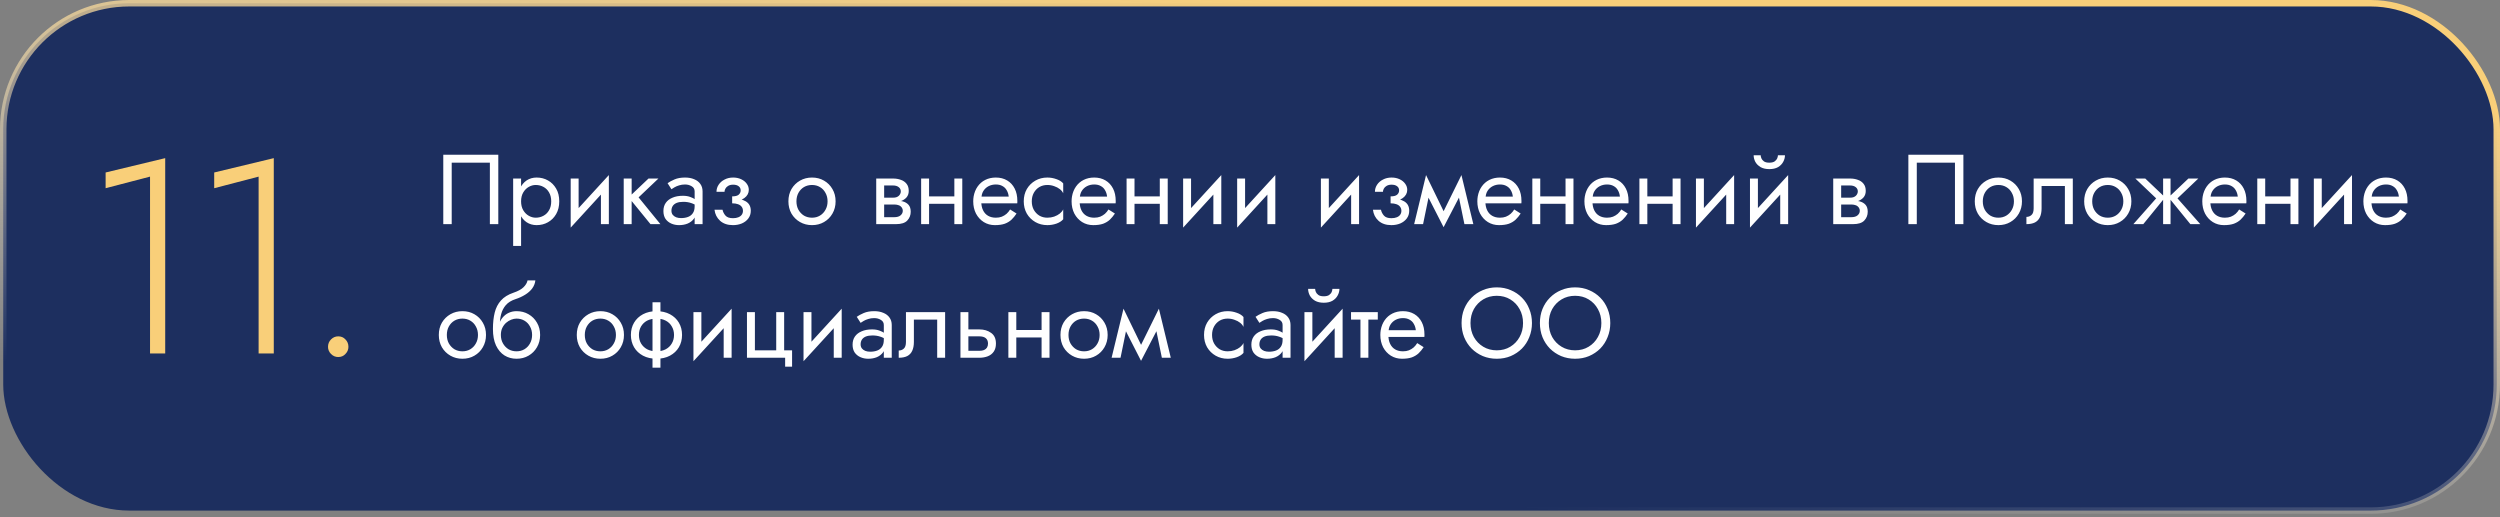 <?xml version="1.0" encoding="UTF-8"?> <svg xmlns="http://www.w3.org/2000/svg" width="580" height="120" viewBox="0 0 580 120" fill="none"><rect x="0" y="0" width="580" height="120" fill="#808080" stroke="none"/> <rect x="0.75" y="0.75" width="578.5" height="117.706" rx="29.25" fill="#1D2F5F" stroke="url(#paint0_linear_2060_95)" stroke-width="1.5"></rect> <path d="M113.65 37.74V52H115.605V35.9H102.84V52H104.795V37.74H113.65ZM120.891 57.06V41.42H119.051V57.06H120.891ZM129.746 46.71C129.746 45.56 129.509 44.579 129.033 43.766C128.558 42.938 127.922 42.302 127.124 41.857C126.342 41.412 125.468 41.19 124.502 41.19C123.628 41.19 122.854 41.412 122.179 41.857C121.52 42.302 120.999 42.938 120.615 43.766C120.247 44.579 120.063 45.56 120.063 46.71C120.063 47.845 120.247 48.826 120.615 49.654C120.999 50.482 121.52 51.118 122.179 51.563C122.854 52.008 123.628 52.23 124.502 52.23C125.468 52.23 126.342 52.008 127.124 51.563C127.922 51.118 128.558 50.482 129.033 49.654C129.509 48.826 129.746 47.845 129.746 46.71ZM127.883 46.71C127.883 47.523 127.715 48.213 127.377 48.78C127.055 49.347 126.618 49.777 126.066 50.068C125.53 50.359 124.932 50.505 124.272 50.505C123.736 50.505 123.207 50.359 122.685 50.068C122.164 49.777 121.735 49.347 121.397 48.78C121.06 48.213 120.891 47.523 120.891 46.71C120.891 45.897 121.06 45.207 121.397 44.64C121.735 44.073 122.164 43.643 122.685 43.352C123.207 43.061 123.736 42.915 124.272 42.915C124.932 42.915 125.53 43.061 126.066 43.352C126.618 43.643 127.055 44.073 127.377 44.64C127.715 45.207 127.883 45.897 127.883 46.71ZM141.139 43.26L141.254 40.615L132.514 50.16L132.399 52.805L141.139 43.26ZM134.239 41.42H132.399V52.805L134.239 50.275V41.42ZM141.254 40.615L139.414 43.145V52H141.254V40.615ZM144.702 41.42V52H146.542V41.42H144.702ZM150.452 41.42L145.852 45.79L150.912 52H153.212L148.152 45.79L152.752 41.42H150.452ZM155.775 48.895C155.775 48.466 155.874 48.098 156.074 47.791C156.273 47.484 156.572 47.247 156.971 47.078C157.385 46.909 157.898 46.825 158.512 46.825C159.186 46.825 159.792 46.917 160.329 47.101C160.865 47.27 161.394 47.538 161.916 47.906V46.825C161.808 46.687 161.609 46.511 161.318 46.296C161.026 46.066 160.635 45.867 160.145 45.698C159.669 45.514 159.094 45.422 158.42 45.422C157.5 45.422 156.702 45.568 156.028 45.859C155.353 46.135 154.832 46.534 154.464 47.055C154.096 47.576 153.912 48.213 153.912 48.964C153.912 49.685 154.073 50.29 154.395 50.781C154.732 51.256 155.177 51.617 155.729 51.862C156.281 52.107 156.886 52.23 157.546 52.23C158.282 52.23 158.949 52.107 159.547 51.862C160.145 51.601 160.62 51.233 160.973 50.758C161.341 50.267 161.525 49.685 161.525 49.01L161.157 47.86C161.157 48.519 161.019 49.048 160.743 49.447C160.482 49.846 160.114 50.137 159.639 50.321C159.163 50.505 158.619 50.597 158.006 50.597C157.592 50.597 157.216 50.536 156.879 50.413C156.541 50.275 156.273 50.083 156.074 49.838C155.874 49.577 155.775 49.263 155.775 48.895ZM155.775 43.904C155.943 43.781 156.173 43.636 156.465 43.467C156.771 43.283 157.132 43.13 157.546 43.007C157.96 42.869 158.42 42.8 158.926 42.8C159.508 42.8 160.022 42.938 160.467 43.214C160.927 43.475 161.157 43.873 161.157 44.41V52H162.997V44.41C162.997 43.72 162.82 43.137 162.468 42.662C162.13 42.187 161.655 41.826 161.042 41.581C160.444 41.32 159.738 41.19 158.926 41.19C157.975 41.19 157.162 41.336 156.488 41.627C155.813 41.918 155.276 42.21 154.878 42.501L155.775 43.904ZM169.859 46.71C171.07 46.71 172.013 46.457 172.688 45.951C173.378 45.445 173.723 44.809 173.723 44.042C173.723 43.521 173.562 43.045 173.24 42.616C172.933 42.187 172.504 41.842 171.952 41.581C171.4 41.32 170.779 41.19 170.089 41.19C169.353 41.19 168.693 41.343 168.111 41.65C167.528 41.941 167.068 42.34 166.731 42.846C166.393 43.352 166.225 43.904 166.225 44.502H168.088C168.088 44.257 168.157 44.011 168.295 43.766C168.433 43.505 168.647 43.291 168.939 43.122C169.245 42.938 169.629 42.846 170.089 42.846C170.641 42.846 171.07 42.969 171.377 43.214C171.683 43.444 171.837 43.766 171.837 44.18C171.837 44.563 171.683 44.893 171.377 45.169C171.07 45.43 170.564 45.56 169.859 45.56V46.71ZM170.043 52.23C170.794 52.23 171.484 52.1 172.113 51.839C172.741 51.563 173.24 51.18 173.608 50.689C173.991 50.183 174.183 49.585 174.183 48.895C174.183 47.898 173.792 47.17 173.01 46.71C172.228 46.25 171.177 46.02 169.859 46.02V47.17C170.395 47.17 170.848 47.239 171.216 47.377C171.599 47.515 171.883 47.714 172.067 47.975C172.266 48.236 172.366 48.55 172.366 48.918C172.366 49.255 172.274 49.554 172.09 49.815C171.906 50.076 171.637 50.275 171.285 50.413C170.947 50.551 170.533 50.62 170.043 50.62C169.245 50.62 168.67 50.421 168.318 50.022C167.965 49.623 167.735 49.171 167.628 48.665H165.765C165.887 49.692 166.317 50.543 167.053 51.218C167.804 51.893 168.801 52.23 170.043 52.23ZM182.911 46.71C182.911 47.768 183.149 48.719 183.624 49.562C184.115 50.39 184.774 51.042 185.602 51.517C186.43 51.992 187.358 52.23 188.385 52.23C189.428 52.23 190.356 51.992 191.168 51.517C191.996 51.042 192.648 50.39 193.123 49.562C193.614 48.719 193.859 47.768 193.859 46.71C193.859 45.637 193.614 44.686 193.123 43.858C192.648 43.03 191.996 42.378 191.168 41.903C190.356 41.428 189.428 41.19 188.385 41.19C187.358 41.19 186.43 41.428 185.602 41.903C184.774 42.378 184.115 43.03 183.624 43.858C183.149 44.686 182.911 45.637 182.911 46.71ZM184.774 46.71C184.774 45.974 184.928 45.322 185.234 44.755C185.556 44.172 185.986 43.72 186.522 43.398C187.074 43.076 187.695 42.915 188.385 42.915C189.075 42.915 189.689 43.076 190.225 43.398C190.777 43.72 191.207 44.172 191.513 44.755C191.835 45.322 191.996 45.974 191.996 46.71C191.996 47.446 191.835 48.098 191.513 48.665C191.207 49.232 190.777 49.685 190.225 50.022C189.689 50.344 189.075 50.505 188.385 50.505C187.695 50.505 187.074 50.344 186.522 50.022C185.986 49.685 185.556 49.232 185.234 48.665C184.928 48.098 184.774 47.446 184.774 46.71ZM204.364 46.48V47.446H207.423C207.775 47.446 208.074 47.484 208.32 47.561C208.58 47.622 208.787 47.722 208.941 47.86C209.109 47.998 209.232 48.151 209.309 48.32C209.401 48.489 209.447 48.68 209.447 48.895C209.447 49.309 209.278 49.662 208.941 49.953C208.619 50.244 208.113 50.39 207.423 50.39H204.364V52H207.883C209.094 52 209.96 51.724 210.482 51.172C211.018 50.605 211.287 49.922 211.287 49.125C211.287 48.435 211.118 47.898 210.781 47.515C210.443 47.132 209.983 46.863 209.401 46.71C208.818 46.557 208.159 46.48 207.423 46.48H204.364ZM204.364 46.94H207.193C207.852 46.94 208.45 46.848 208.987 46.664C209.539 46.465 209.983 46.173 210.321 45.79C210.658 45.391 210.827 44.893 210.827 44.295C210.827 43.605 210.658 43.053 210.321 42.639C209.983 42.21 209.539 41.903 208.987 41.719C208.45 41.52 207.852 41.42 207.193 41.42H204.364V43.03H207.193C207.745 43.03 208.182 43.16 208.504 43.421C208.826 43.666 208.987 43.996 208.987 44.41C208.987 44.609 208.941 44.801 208.849 44.985C208.772 45.154 208.657 45.307 208.504 45.445C208.35 45.583 208.159 45.69 207.929 45.767C207.714 45.828 207.469 45.859 207.193 45.859H204.364V46.94ZM203.283 41.42V52H205.123V41.42H203.283ZM214.785 47.285H222.605V45.56H214.785V47.285ZM221.409 41.42V52H223.249V41.42H221.409ZM213.704 41.42V52H215.544V41.42H213.704ZM226.962 47.17H236.001C236.017 47.078 236.024 46.986 236.024 46.894C236.024 46.802 236.024 46.71 236.024 46.618C236.024 45.499 235.817 44.54 235.403 43.743C234.989 42.93 234.407 42.302 233.655 41.857C232.904 41.412 232.03 41.19 231.033 41.19C230.129 41.19 229.308 41.374 228.572 41.742C227.852 42.11 227.261 42.624 226.801 43.283C226.341 43.942 226.035 44.709 225.881 45.583C225.851 45.767 225.828 45.951 225.812 46.135C225.797 46.319 225.789 46.511 225.789 46.71C225.789 47.768 226.004 48.719 226.433 49.562C226.878 50.39 227.476 51.042 228.227 51.517C228.994 51.992 229.853 52.23 230.803 52.23C231.723 52.23 232.49 52.123 233.103 51.908C233.717 51.678 234.238 51.364 234.667 50.965C235.097 50.551 235.488 50.076 235.84 49.539L234.345 48.596C234.115 48.979 233.839 49.317 233.517 49.608C233.195 49.884 232.827 50.106 232.413 50.275C232.015 50.428 231.555 50.505 231.033 50.505C230.343 50.505 229.745 50.359 229.239 50.068C228.733 49.777 228.342 49.347 228.066 48.78C227.79 48.213 227.652 47.523 227.652 46.71L227.698 46.02C227.698 45.361 227.844 44.793 228.135 44.318C228.442 43.827 228.848 43.452 229.354 43.191C229.86 42.93 230.42 42.8 231.033 42.8C231.647 42.8 232.16 42.923 232.574 43.168C233.004 43.398 233.333 43.728 233.563 44.157C233.809 44.571 233.962 45.054 234.023 45.606H226.962V47.17ZM239.374 46.71C239.374 45.974 239.528 45.322 239.834 44.755C240.156 44.172 240.586 43.72 241.122 43.398C241.674 43.076 242.295 42.915 242.985 42.915C243.553 42.915 244.082 43.007 244.572 43.191C245.078 43.36 245.515 43.59 245.883 43.881C246.251 44.172 246.512 44.494 246.665 44.847V42.547C246.297 42.118 245.768 41.788 245.078 41.558C244.404 41.313 243.706 41.19 242.985 41.19C241.958 41.19 241.03 41.428 240.202 41.903C239.374 42.378 238.715 43.03 238.224 43.858C237.749 44.686 237.511 45.637 237.511 46.71C237.511 47.768 237.749 48.719 238.224 49.562C238.715 50.39 239.374 51.042 240.202 51.517C241.03 51.992 241.958 52.23 242.985 52.23C243.706 52.23 244.404 52.115 245.078 51.885C245.768 51.64 246.297 51.302 246.665 50.873V48.573C246.512 48.91 246.251 49.232 245.883 49.539C245.515 49.83 245.078 50.068 244.572 50.252C244.082 50.421 243.553 50.505 242.985 50.505C242.295 50.505 241.674 50.344 241.122 50.022C240.586 49.685 240.156 49.232 239.834 48.665C239.528 48.098 239.374 47.446 239.374 46.71ZM249.783 47.17H258.822C258.837 47.078 258.845 46.986 258.845 46.894C258.845 46.802 258.845 46.71 258.845 46.618C258.845 45.499 258.638 44.54 258.224 43.743C257.81 42.93 257.227 42.302 256.476 41.857C255.724 41.412 254.85 41.19 253.854 41.19C252.949 41.19 252.129 41.374 251.393 41.742C250.672 42.11 250.082 42.624 249.622 43.283C249.162 43.942 248.855 44.709 248.702 45.583C248.671 45.767 248.648 45.951 248.633 46.135C248.617 46.319 248.61 46.511 248.61 46.71C248.61 47.768 248.824 48.719 249.254 49.562C249.698 50.39 250.296 51.042 251.048 51.517C251.814 51.992 252.673 52.23 253.624 52.23C254.544 52.23 255.31 52.123 255.924 51.908C256.537 51.678 257.058 51.364 257.488 50.965C257.917 50.551 258.308 50.076 258.661 49.539L257.166 48.596C256.936 48.979 256.66 49.317 256.338 49.608C256.016 49.884 255.648 50.106 255.234 50.275C254.835 50.428 254.375 50.505 253.854 50.505C253.164 50.505 252.566 50.359 252.06 50.068C251.554 49.777 251.163 49.347 250.887 48.78C250.611 48.213 250.473 47.523 250.473 46.71L250.519 46.02C250.519 45.361 250.664 44.793 250.956 44.318C251.262 43.827 251.669 43.452 252.175 43.191C252.681 42.93 253.24 42.8 253.854 42.8C254.467 42.8 254.981 42.923 255.395 43.168C255.824 43.398 256.154 43.728 256.384 44.157C256.629 44.571 256.782 45.054 256.844 45.606H249.783V47.17ZM262.448 47.285H270.268V45.56H262.448V47.285ZM269.072 41.42V52H270.912V41.42H269.072ZM261.367 41.42V52H263.207V41.42H261.367ZM283.226 43.26L283.341 40.615L274.601 50.16L274.486 52.805L283.226 43.26ZM276.326 41.42H274.486V52.805L276.326 50.275V41.42ZM283.341 40.615L281.501 43.145V52H283.341V40.615ZM295.76 43.26L295.875 40.615L287.135 50.16L287.02 52.805L295.76 43.26ZM288.86 41.42H287.02V52.805L288.86 50.275V41.42ZM295.875 40.615L294.035 43.145V52H295.875V40.615ZM315.188 43.26L315.303 40.615L306.563 50.16L306.448 52.805L315.188 43.26ZM308.288 41.42H306.448V52.805L308.288 50.275V41.42ZM315.303 40.615L313.463 43.145V52H315.303V40.615ZM322.616 46.71C323.827 46.71 324.77 46.457 325.445 45.951C326.135 45.445 326.48 44.809 326.48 44.042C326.48 43.521 326.319 43.045 325.997 42.616C325.69 42.187 325.261 41.842 324.709 41.581C324.157 41.32 323.536 41.19 322.846 41.19C322.11 41.19 321.45 41.343 320.868 41.65C320.285 41.941 319.825 42.34 319.488 42.846C319.15 43.352 318.982 43.904 318.982 44.502H320.845C320.845 44.257 320.914 44.011 321.052 43.766C321.19 43.505 321.404 43.291 321.696 43.122C322.002 42.938 322.386 42.846 322.846 42.846C323.398 42.846 323.827 42.969 324.134 43.214C324.44 43.444 324.594 43.766 324.594 44.18C324.594 44.563 324.44 44.893 324.134 45.169C323.827 45.43 323.321 45.56 322.616 45.56V46.71ZM322.8 52.23C323.551 52.23 324.241 52.1 324.87 51.839C325.498 51.563 325.997 51.18 326.365 50.689C326.748 50.183 326.94 49.585 326.94 48.895C326.94 47.898 326.549 47.17 325.767 46.71C324.985 46.25 323.934 46.02 322.616 46.02V47.17C323.152 47.17 323.605 47.239 323.973 47.377C324.356 47.515 324.64 47.714 324.824 47.975C325.023 48.236 325.123 48.55 325.123 48.918C325.123 49.255 325.031 49.554 324.847 49.815C324.663 50.076 324.394 50.275 324.042 50.413C323.704 50.551 323.29 50.62 322.8 50.62C322.002 50.62 321.427 50.421 321.075 50.022C320.722 49.623 320.492 49.171 320.385 48.665H318.522C318.644 49.692 319.074 50.543 319.81 51.218C320.561 51.893 321.558 52.23 322.8 52.23ZM339.744 52H341.814L339.054 40.615L338.019 43.605L339.744 52ZM334.224 50.413L334.914 52.713L339.284 44.295L339.054 40.615L334.224 50.413ZM334.914 52.713L335.604 50.413L330.843 40.615L330.613 44.295L334.914 52.713ZM328.083 52H330.153L331.878 43.605L330.843 40.615L328.083 52ZM343.916 47.17H352.955C352.971 47.078 352.978 46.986 352.978 46.894C352.978 46.802 352.978 46.71 352.978 46.618C352.978 45.499 352.771 44.54 352.357 43.743C351.943 42.93 351.361 42.302 350.609 41.857C349.858 41.412 348.984 41.19 347.987 41.19C347.083 41.19 346.262 41.374 345.526 41.742C344.806 42.11 344.215 42.624 343.755 43.283C343.295 43.942 342.989 44.709 342.835 45.583C342.805 45.767 342.782 45.951 342.766 46.135C342.751 46.319 342.743 46.511 342.743 46.71C342.743 47.768 342.958 48.719 343.387 49.562C343.832 50.39 344.43 51.042 345.181 51.517C345.948 51.992 346.807 52.23 347.757 52.23C348.677 52.23 349.444 52.123 350.057 51.908C350.671 51.678 351.192 51.364 351.621 50.965C352.051 50.551 352.442 50.076 352.794 49.539L351.299 48.596C351.069 48.979 350.793 49.317 350.471 49.608C350.149 49.884 349.781 50.106 349.367 50.275C348.969 50.428 348.509 50.505 347.987 50.505C347.297 50.505 346.699 50.359 346.193 50.068C345.687 49.777 345.296 49.347 345.02 48.78C344.744 48.213 344.606 47.523 344.606 46.71L344.652 46.02C344.652 45.361 344.798 44.793 345.089 44.318C345.396 43.827 345.802 43.452 346.308 43.191C346.814 42.93 347.374 42.8 347.987 42.8C348.601 42.8 349.114 42.923 349.528 43.168C349.958 43.398 350.287 43.728 350.517 44.157C350.763 44.571 350.916 45.054 350.977 45.606H343.916V47.17ZM356.581 47.285H364.401V45.56H356.581V47.285ZM363.205 41.42V52H365.045V41.42H363.205ZM355.5 41.42V52H357.34V41.42H355.5ZM368.758 47.17H377.797C377.813 47.078 377.82 46.986 377.82 46.894C377.82 46.802 377.82 46.71 377.82 46.618C377.82 45.499 377.613 44.54 377.199 43.743C376.785 42.93 376.203 42.302 375.451 41.857C374.7 41.412 373.826 41.19 372.829 41.19C371.925 41.19 371.104 41.374 370.368 41.742C369.648 42.11 369.057 42.624 368.597 43.283C368.137 43.942 367.831 44.709 367.677 45.583C367.647 45.767 367.624 45.951 367.608 46.135C367.593 46.319 367.585 46.511 367.585 46.71C367.585 47.768 367.8 48.719 368.229 49.562C368.674 50.39 369.272 51.042 370.023 51.517C370.79 51.992 371.649 52.23 372.599 52.23C373.519 52.23 374.286 52.123 374.899 51.908C375.513 51.678 376.034 51.364 376.463 50.965C376.893 50.551 377.284 50.076 377.636 49.539L376.141 48.596C375.911 48.979 375.635 49.317 375.313 49.608C374.991 49.884 374.623 50.106 374.209 50.275C373.811 50.428 373.351 50.505 372.829 50.505C372.139 50.505 371.541 50.359 371.035 50.068C370.529 49.777 370.138 49.347 369.862 48.78C369.586 48.213 369.448 47.523 369.448 46.71L369.494 46.02C369.494 45.361 369.64 44.793 369.931 44.318C370.238 43.827 370.644 43.452 371.15 43.191C371.656 42.93 372.216 42.8 372.829 42.8C373.443 42.8 373.956 42.923 374.37 43.168C374.8 43.398 375.129 43.728 375.359 44.157C375.605 44.571 375.758 45.054 375.819 45.606H368.758V47.17ZM381.423 47.285H389.243V45.56H381.423V47.285ZM388.047 41.42V52H389.887V41.42H388.047ZM380.342 41.42V52H382.182V41.42H380.342ZM402.202 43.26L402.317 40.615L393.577 50.16L393.462 52.805L402.202 43.26ZM395.302 41.42H393.462V52.805L395.302 50.275V41.42ZM402.317 40.615L400.477 43.145V52H402.317V40.615ZM414.735 43.26L414.85 40.615L406.11 50.16L405.995 52.805L414.735 43.26ZM407.835 41.42H405.995V52.805L407.835 50.275V41.42ZM414.85 40.615L413.01 43.145V52H414.85V40.615ZM406.846 36.015C406.846 36.536 406.977 37.05 407.237 37.556C407.513 38.047 407.92 38.453 408.456 38.775C409.008 39.082 409.683 39.235 410.48 39.235C411.293 39.235 411.968 39.082 412.504 38.775C413.041 38.453 413.44 38.047 413.7 37.556C413.976 37.05 414.114 36.536 414.114 36.015H412.481C412.481 36.214 412.428 36.452 412.32 36.728C412.213 36.989 412.014 37.226 411.722 37.441C411.431 37.64 411.017 37.74 410.48 37.74C409.944 37.74 409.53 37.64 409.238 37.441C408.947 37.226 408.748 36.989 408.64 36.728C408.533 36.452 408.479 36.214 408.479 36.015H406.846ZM426.39 46.48V47.446H429.449C429.802 47.446 430.101 47.484 430.346 47.561C430.607 47.622 430.814 47.722 430.967 47.86C431.136 47.998 431.258 48.151 431.335 48.32C431.427 48.489 431.473 48.68 431.473 48.895C431.473 49.309 431.304 49.662 430.967 49.953C430.645 50.244 430.139 50.39 429.449 50.39H426.39V52H429.909C431.12 52 431.987 51.724 432.508 51.172C433.045 50.605 433.313 49.922 433.313 49.125C433.313 48.435 433.144 47.898 432.807 47.515C432.47 47.132 432.01 46.863 431.427 46.71C430.844 46.557 430.185 46.48 429.449 46.48H426.39ZM426.39 46.94H429.219C429.878 46.94 430.476 46.848 431.013 46.664C431.565 46.465 432.01 46.173 432.347 45.79C432.684 45.391 432.853 44.893 432.853 44.295C432.853 43.605 432.684 43.053 432.347 42.639C432.01 42.21 431.565 41.903 431.013 41.719C430.476 41.52 429.878 41.42 429.219 41.42H426.39V43.03H429.219C429.771 43.03 430.208 43.16 430.53 43.421C430.852 43.666 431.013 43.996 431.013 44.41C431.013 44.609 430.967 44.801 430.875 44.985C430.798 45.154 430.683 45.307 430.53 45.445C430.377 45.583 430.185 45.69 429.955 45.767C429.74 45.828 429.495 45.859 429.219 45.859H426.39V46.94ZM425.309 41.42V52H427.149V41.42H425.309ZM453.551 37.74V52H455.506V35.9H442.741V52H444.696V37.74H453.551ZM458.148 46.71C458.148 47.768 458.385 48.719 458.861 49.562C459.351 50.39 460.011 51.042 460.839 51.517C461.667 51.992 462.594 52.23 463.622 52.23C464.664 52.23 465.592 51.992 466.405 51.517C467.233 51.042 467.884 50.39 468.36 49.562C468.85 48.719 469.096 47.768 469.096 46.71C469.096 45.637 468.85 44.686 468.36 43.858C467.884 43.03 467.233 42.378 466.405 41.903C465.592 41.428 464.664 41.19 463.622 41.19C462.594 41.19 461.667 41.428 460.839 41.903C460.011 42.378 459.351 43.03 458.861 43.858C458.385 44.686 458.148 45.637 458.148 46.71ZM460.011 46.71C460.011 45.974 460.164 45.322 460.471 44.755C460.793 44.172 461.222 43.72 461.759 43.398C462.311 43.076 462.932 42.915 463.622 42.915C464.312 42.915 464.925 43.076 465.462 43.398C466.014 43.72 466.443 44.172 466.75 44.755C467.072 45.322 467.233 45.974 467.233 46.71C467.233 47.446 467.072 48.098 466.75 48.665C466.443 49.232 466.014 49.685 465.462 50.022C464.925 50.344 464.312 50.505 463.622 50.505C462.932 50.505 462.311 50.344 461.759 50.022C461.222 49.685 460.793 49.232 460.471 48.665C460.164 48.098 460.011 47.446 460.011 46.71ZM480.892 41.42H471.807V48.32C471.807 49.071 471.639 49.593 471.301 49.884C470.979 50.175 470.588 50.321 470.128 50.321V52C470.926 52 471.585 51.87 472.106 51.609C472.628 51.333 473.011 50.927 473.256 50.39C473.517 49.838 473.647 49.148 473.647 48.32V43.145H479.052V52H480.892V41.42ZM483.529 46.71C483.529 47.768 483.766 48.719 484.242 49.562C484.732 50.39 485.392 51.042 486.22 51.517C487.048 51.992 487.975 52.23 489.003 52.23C490.045 52.23 490.973 51.992 491.786 51.517C492.614 51.042 493.265 50.39 493.741 49.562C494.231 48.719 494.477 47.768 494.477 46.71C494.477 45.637 494.231 44.686 493.741 43.858C493.265 43.03 492.614 42.378 491.786 41.903C490.973 41.428 490.045 41.19 489.003 41.19C487.975 41.19 487.048 41.428 486.22 41.903C485.392 42.378 484.732 43.03 484.242 43.858C483.766 44.686 483.529 45.637 483.529 46.71ZM485.392 46.71C485.392 45.974 485.545 45.322 485.852 44.755C486.174 44.172 486.603 43.72 487.14 43.398C487.692 43.076 488.313 42.915 489.003 42.915C489.693 42.915 490.306 43.076 490.843 43.398C491.395 43.72 491.824 44.172 492.131 44.755C492.453 45.322 492.614 45.974 492.614 46.71C492.614 47.446 492.453 48.098 492.131 48.665C491.824 49.232 491.395 49.685 490.843 50.022C490.306 50.344 489.693 50.505 489.003 50.505C488.313 50.505 487.692 50.344 487.14 50.022C486.603 49.685 486.174 49.232 485.852 48.665C485.545 48.098 485.392 47.446 485.392 46.71ZM507.707 41.42L503.107 45.79L508.167 52H510.467L505.177 46.02L510.007 41.42H507.707ZM503.567 41.42H501.842V52H503.567V41.42ZM497.702 41.42H495.402L500.232 46.02L494.942 52H497.242L502.302 45.79L497.702 41.42ZM512.104 47.17H521.143C521.158 47.078 521.166 46.986 521.166 46.894C521.166 46.802 521.166 46.71 521.166 46.618C521.166 45.499 520.959 44.54 520.545 43.743C520.131 42.93 519.548 42.302 518.797 41.857C518.046 41.412 517.172 41.19 516.175 41.19C515.27 41.19 514.45 41.374 513.714 41.742C512.993 42.11 512.403 42.624 511.943 43.283C511.483 43.942 511.176 44.709 511.023 45.583C510.992 45.767 510.969 45.951 510.954 46.135C510.939 46.319 510.931 46.511 510.931 46.71C510.931 47.768 511.146 48.719 511.575 49.562C512.02 50.39 512.618 51.042 513.369 51.517C514.136 51.992 514.994 52.23 515.945 52.23C516.865 52.23 517.632 52.123 518.245 51.908C518.858 51.678 519.38 51.364 519.809 50.965C520.238 50.551 520.629 50.076 520.982 49.539L519.487 48.596C519.257 48.979 518.981 49.317 518.659 49.608C518.337 49.884 517.969 50.106 517.555 50.275C517.156 50.428 516.696 50.505 516.175 50.505C515.485 50.505 514.887 50.359 514.381 50.068C513.875 49.777 513.484 49.347 513.208 48.78C512.932 48.213 512.794 47.523 512.794 46.71L512.84 46.02C512.84 45.361 512.986 44.793 513.277 44.318C513.584 43.827 513.99 43.452 514.496 43.191C515.002 42.93 515.562 42.8 516.175 42.8C516.788 42.8 517.302 42.923 517.716 43.168C518.145 43.398 518.475 43.728 518.705 44.157C518.95 44.571 519.104 45.054 519.165 45.606H512.104V47.17ZM524.769 47.285H532.589V45.56H524.769V47.285ZM531.393 41.42V52H533.233V41.42H531.393ZM523.688 41.42V52H525.528V41.42H523.688ZM545.548 43.26L545.663 40.615L536.923 50.16L536.808 52.805L545.548 43.26ZM538.648 41.42H536.808V52.805L538.648 50.275V41.42ZM545.663 40.615L543.823 43.145V52H545.663V40.615ZM549.479 47.17H558.518C558.533 47.078 558.541 46.986 558.541 46.894C558.541 46.802 558.541 46.71 558.541 46.618C558.541 45.499 558.334 44.54 557.92 43.743C557.506 42.93 556.923 42.302 556.172 41.857C555.421 41.412 554.547 41.19 553.55 41.19C552.645 41.19 551.825 41.374 551.089 41.742C550.368 42.11 549.778 42.624 549.318 43.283C548.858 43.942 548.551 44.709 548.398 45.583C548.367 45.767 548.344 45.951 548.329 46.135C548.314 46.319 548.306 46.511 548.306 46.71C548.306 47.768 548.521 48.719 548.95 49.562C549.395 50.39 549.993 51.042 550.744 51.517C551.511 51.992 552.369 52.23 553.32 52.23C554.24 52.23 555.007 52.123 555.62 51.908C556.233 51.678 556.755 51.364 557.184 50.965C557.613 50.551 558.004 50.076 558.357 49.539L556.862 48.596C556.632 48.979 556.356 49.317 556.034 49.608C555.712 49.884 555.344 50.106 554.93 50.275C554.531 50.428 554.071 50.505 553.55 50.505C552.86 50.505 552.262 50.359 551.756 50.068C551.25 49.777 550.859 49.347 550.583 48.78C550.307 48.213 550.169 47.523 550.169 46.71L550.215 46.02C550.215 45.361 550.361 44.793 550.652 44.318C550.959 43.827 551.365 43.452 551.871 43.191C552.377 42.93 552.937 42.8 553.55 42.8C554.163 42.8 554.677 42.923 555.091 43.168C555.52 43.398 555.85 43.728 556.08 44.157C556.325 44.571 556.479 45.054 556.54 45.606H549.479V47.17ZM101.805 77.71C101.805 78.768 102.043 79.719 102.518 80.562C103.009 81.39 103.668 82.042 104.496 82.517C105.324 82.992 106.252 83.23 107.279 83.23C108.322 83.23 109.249 82.992 110.062 82.517C110.89 82.042 111.542 81.39 112.017 80.562C112.508 79.719 112.753 78.768 112.753 77.71C112.753 76.637 112.508 75.686 112.017 74.858C111.542 74.03 110.89 73.378 110.062 72.903C109.249 72.428 108.322 72.19 107.279 72.19C106.252 72.19 105.324 72.428 104.496 72.903C103.668 73.378 103.009 74.03 102.518 74.858C102.043 75.686 101.805 76.637 101.805 77.71ZM103.668 77.71C103.668 76.974 103.821 76.322 104.128 75.755C104.45 75.172 104.879 74.72 105.416 74.398C105.968 74.076 106.589 73.915 107.279 73.915C107.969 73.915 108.582 74.076 109.119 74.398C109.671 74.72 110.1 75.172 110.407 75.755C110.729 76.322 110.89 76.974 110.89 77.71C110.89 78.446 110.729 79.098 110.407 79.665C110.1 80.232 109.671 80.685 109.119 81.022C108.582 81.344 107.969 81.505 107.279 81.505C106.589 81.505 105.968 81.344 105.416 81.022C104.879 80.685 104.45 80.232 104.128 79.665C103.821 79.098 103.668 78.446 103.668 77.71ZM119.835 73.915C120.525 73.915 121.138 74.076 121.675 74.398C122.227 74.72 122.656 75.172 122.963 75.755C123.285 76.322 123.446 76.974 123.446 77.71C123.446 78.446 123.285 79.098 122.963 79.665C122.656 80.232 122.227 80.685 121.675 81.022C121.138 81.344 120.525 81.505 119.835 81.505C119.145 81.505 118.524 81.344 117.972 81.022C117.435 80.685 117.006 80.232 116.684 79.665C116.362 79.098 116.201 78.446 116.201 77.71L114.361 76.33C114.361 77.848 114.598 79.121 115.074 80.148C115.564 81.175 116.224 81.95 117.052 82.471C117.88 82.977 118.807 83.23 119.835 83.23C120.877 83.23 121.805 82.992 122.618 82.517C123.446 82.042 124.097 81.39 124.573 80.562C125.063 79.719 125.309 78.768 125.309 77.71C125.309 76.637 125.063 75.686 124.573 74.858C124.097 74.03 123.446 73.378 122.618 72.903C121.805 72.428 120.877 72.19 119.835 72.19V73.915ZM115.373 77.71H116.201C116.201 77.097 116.308 76.56 116.523 76.1C116.753 75.625 117.044 75.226 117.397 74.904C117.765 74.582 118.163 74.337 118.593 74.168C119.022 73.999 119.436 73.915 119.835 73.915V72.19C119.175 72.19 118.57 72.32 118.018 72.581C117.481 72.826 117.013 73.187 116.615 73.662C116.216 74.137 115.909 74.72 115.695 75.41C115.48 76.085 115.373 76.851 115.373 77.71ZM114.361 76.33L115.971 77.549V75.18C115.971 74.413 116.07 73.647 116.27 72.88C116.469 72.098 116.829 71.4 117.351 70.787C117.887 70.174 118.631 69.714 119.582 69.407C120.425 69.131 121.176 68.786 121.836 68.372C122.51 67.958 123.055 67.475 123.469 66.923C123.883 66.356 124.128 65.735 124.205 65.06H122.388C122.28 65.612 121.966 66.141 121.445 66.647C120.939 67.138 120.164 67.559 119.122 67.912C117.895 68.326 116.929 68.924 116.224 69.706C115.534 70.473 115.051 71.408 114.775 72.512C114.499 73.616 114.361 74.889 114.361 76.33ZM133.812 77.71C133.812 78.768 134.05 79.719 134.525 80.562C135.016 81.39 135.675 82.042 136.503 82.517C137.331 82.992 138.259 83.23 139.286 83.23C140.329 83.23 141.256 82.992 142.069 82.517C142.897 82.042 143.549 81.39 144.024 80.562C144.515 79.719 144.76 78.768 144.76 77.71C144.76 76.637 144.515 75.686 144.024 74.858C143.549 74.03 142.897 73.378 142.069 72.903C141.256 72.428 140.329 72.19 139.286 72.19C138.259 72.19 137.331 72.428 136.503 72.903C135.675 73.378 135.016 74.03 134.525 74.858C134.05 75.686 133.812 76.637 133.812 77.71ZM135.675 77.71C135.675 76.974 135.828 76.322 136.135 75.755C136.457 75.172 136.886 74.72 137.423 74.398C137.975 74.076 138.596 73.915 139.286 73.915C139.976 73.915 140.589 74.076 141.126 74.398C141.678 74.72 142.107 75.172 142.414 75.755C142.736 76.322 142.897 76.974 142.897 77.71C142.897 78.446 142.736 79.098 142.414 79.665C142.107 80.232 141.678 80.685 141.126 81.022C140.589 81.344 139.976 81.505 139.286 81.505C138.596 81.505 137.975 81.344 137.423 81.022C136.886 80.685 136.457 80.232 136.135 79.665C135.828 79.098 135.675 78.446 135.675 77.71ZM151.382 70.12V85.3H153.222V70.12H151.382ZM146.368 77.71C146.368 78.768 146.613 79.719 147.104 80.562C147.594 81.39 148.284 82.042 149.174 82.517C150.078 82.992 151.121 83.23 152.302 83.23C153.498 83.23 154.54 82.992 155.43 82.517C156.319 82.042 157.009 81.39 157.5 80.562C157.99 79.719 158.235 78.768 158.235 77.71C158.235 76.637 157.99 75.686 157.5 74.858C157.009 74.03 156.319 73.378 155.43 72.903C154.54 72.428 153.498 72.19 152.302 72.19C151.121 72.19 150.078 72.428 149.174 72.903C148.284 73.378 147.594 74.03 147.104 74.858C146.613 75.686 146.368 76.637 146.368 77.71ZM148.231 77.71C148.231 76.974 148.392 76.322 148.714 75.755C149.051 75.172 149.519 74.72 150.117 74.398C150.73 74.076 151.458 73.915 152.302 73.915C153.145 73.915 153.866 74.076 154.464 74.398C155.077 74.72 155.545 75.172 155.867 75.755C156.204 76.322 156.373 76.974 156.373 77.71C156.373 78.446 156.204 79.098 155.867 79.665C155.545 80.232 155.077 80.685 154.464 81.022C153.866 81.344 153.145 81.505 152.302 81.505C151.458 81.505 150.73 81.344 150.117 81.022C149.519 80.685 149.051 80.232 148.714 79.665C148.392 79.098 148.231 78.446 148.231 77.71ZM169.619 74.26L169.734 71.615L160.994 81.16L160.879 83.805L169.619 74.26ZM162.719 72.42H160.879V83.805L162.719 81.275V72.42ZM169.734 71.615L167.894 74.145V83H169.734V71.615ZM181.922 81.275V72.42H180.082V81.275H175.137V72.42H173.297V83H182.152V85.07H183.762V81.275H181.922ZM195.157 74.26L195.272 71.615L186.532 81.16L186.417 83.805L195.157 74.26ZM188.257 72.42H186.417V83.805L188.257 81.275V72.42ZM195.272 71.615L193.432 74.145V83H195.272V71.615ZM199.663 79.895C199.663 79.466 199.763 79.098 199.962 78.791C200.162 78.484 200.461 78.247 200.859 78.078C201.273 77.909 201.787 77.825 202.4 77.825C203.075 77.825 203.681 77.917 204.217 78.101C204.754 78.27 205.283 78.538 205.804 78.906V77.825C205.697 77.687 205.498 77.511 205.206 77.296C204.915 77.066 204.524 76.867 204.033 76.698C203.558 76.514 202.983 76.422 202.308 76.422C201.388 76.422 200.591 76.568 199.916 76.859C199.242 77.135 198.72 77.534 198.352 78.055C197.984 78.576 197.8 79.213 197.8 79.964C197.8 80.685 197.961 81.29 198.283 81.781C198.621 82.256 199.065 82.617 199.617 82.862C200.169 83.107 200.775 83.23 201.434 83.23C202.17 83.23 202.837 83.107 203.435 82.862C204.033 82.601 204.509 82.233 204.861 81.758C205.229 81.267 205.413 80.685 205.413 80.01L205.045 78.86C205.045 79.519 204.907 80.048 204.631 80.447C204.371 80.846 204.003 81.137 203.527 81.321C203.052 81.505 202.508 81.597 201.894 81.597C201.48 81.597 201.105 81.536 200.767 81.413C200.43 81.275 200.162 81.083 199.962 80.838C199.763 80.577 199.663 80.263 199.663 79.895ZM199.663 74.904C199.832 74.781 200.062 74.636 200.353 74.467C200.66 74.283 201.02 74.13 201.434 74.007C201.848 73.869 202.308 73.8 202.814 73.8C203.397 73.8 203.911 73.938 204.355 74.214C204.815 74.475 205.045 74.873 205.045 75.41V83H206.885V75.41C206.885 74.72 206.709 74.137 206.356 73.662C206.019 73.187 205.544 72.826 204.93 72.581C204.332 72.32 203.627 72.19 202.814 72.19C201.864 72.19 201.051 72.336 200.376 72.627C199.702 72.918 199.165 73.21 198.766 73.501L199.663 74.904ZM219.267 72.42H210.182V79.32C210.182 80.071 210.014 80.593 209.676 80.884C209.354 81.175 208.963 81.321 208.503 81.321V83C209.301 83 209.96 82.87 210.481 82.609C211.003 82.333 211.386 81.927 211.631 81.39C211.892 80.838 212.022 80.148 212.022 79.32V74.145H217.427V83H219.267V72.42ZM222.824 72.42V83H224.664V72.42H222.824ZM223.905 78.032H227.194C227.868 78.032 228.374 78.178 228.712 78.469C229.049 78.76 229.218 79.174 229.218 79.711C229.218 80.064 229.141 80.37 228.988 80.631C228.834 80.876 228.604 81.068 228.298 81.206C228.006 81.329 227.638 81.39 227.194 81.39H223.905V83H227.194C227.93 83 228.589 82.885 229.172 82.655C229.754 82.425 230.214 82.065 230.552 81.574C230.889 81.083 231.058 80.462 231.058 79.711C231.058 78.576 230.682 77.748 229.931 77.227C229.195 76.69 228.282 76.422 227.194 76.422H223.905V78.032ZM235.023 78.285H242.843V76.56H235.023V78.285ZM241.647 72.42V83H243.487V72.42H241.647ZM233.942 72.42V83H235.782V72.42H233.942ZM246.027 77.71C246.027 78.768 246.264 79.719 246.74 80.562C247.23 81.39 247.89 82.042 248.718 82.517C249.546 82.992 250.473 83.23 251.501 83.23C252.543 83.23 253.471 82.992 254.284 82.517C255.112 82.042 255.763 81.39 256.239 80.562C256.729 79.719 256.975 78.768 256.975 77.71C256.975 76.637 256.729 75.686 256.239 74.858C255.763 74.03 255.112 73.378 254.284 72.903C253.471 72.428 252.543 72.19 251.501 72.19C250.473 72.19 249.546 72.428 248.718 72.903C247.89 73.378 247.23 74.03 246.74 74.858C246.264 75.686 246.027 76.637 246.027 77.71ZM247.89 77.71C247.89 76.974 248.043 76.322 248.35 75.755C248.672 75.172 249.101 74.72 249.638 74.398C250.19 74.076 250.811 73.915 251.501 73.915C252.191 73.915 252.804 74.076 253.341 74.398C253.893 74.72 254.322 75.172 254.629 75.755C254.951 76.322 255.112 76.974 255.112 77.71C255.112 78.446 254.951 79.098 254.629 79.665C254.322 80.232 253.893 80.685 253.341 81.022C252.804 81.344 252.191 81.505 251.501 81.505C250.811 81.505 250.19 81.344 249.638 81.022C249.101 80.685 248.672 80.232 248.35 79.665C248.043 79.098 247.89 78.446 247.89 77.71ZM269.553 83H271.623L268.863 71.615L267.828 74.605L269.553 83ZM264.033 81.413L264.723 83.713L269.093 75.295L268.863 71.615L264.033 81.413ZM264.723 83.713L265.413 81.413L260.652 71.615L260.422 75.295L264.723 83.713ZM257.892 83H259.962L261.687 74.605L260.652 71.615L257.892 83ZM281.197 77.71C281.197 76.974 281.35 76.322 281.657 75.755C281.979 75.172 282.408 74.72 282.945 74.398C283.497 74.076 284.118 73.915 284.808 73.915C285.375 73.915 285.904 74.007 286.395 74.191C286.901 74.36 287.338 74.59 287.706 74.881C288.074 75.172 288.334 75.494 288.488 75.847V73.547C288.12 73.118 287.591 72.788 286.901 72.558C286.226 72.313 285.528 72.19 284.808 72.19C283.78 72.19 282.853 72.428 282.025 72.903C281.197 73.378 280.537 74.03 280.047 74.858C279.571 75.686 279.334 76.637 279.334 77.71C279.334 78.768 279.571 79.719 280.047 80.562C280.537 81.39 281.197 82.042 282.025 82.517C282.853 82.992 283.78 83.23 284.808 83.23C285.528 83.23 286.226 83.115 286.901 82.885C287.591 82.64 288.12 82.302 288.488 81.873V79.573C288.334 79.91 288.074 80.232 287.706 80.539C287.338 80.83 286.901 81.068 286.395 81.252C285.904 81.421 285.375 81.505 284.808 81.505C284.118 81.505 283.497 81.344 282.945 81.022C282.408 80.685 281.979 80.232 281.657 79.665C281.35 79.098 281.197 78.446 281.197 77.71ZM292.18 79.895C292.18 79.466 292.28 79.098 292.479 78.791C292.678 78.484 292.977 78.247 293.376 78.078C293.79 77.909 294.304 77.825 294.917 77.825C295.592 77.825 296.197 77.917 296.734 78.101C297.271 78.27 297.8 78.538 298.321 78.906V77.825C298.214 77.687 298.014 77.511 297.723 77.296C297.432 77.066 297.041 76.867 296.55 76.698C296.075 76.514 295.5 76.422 294.825 76.422C293.905 76.422 293.108 76.568 292.433 76.859C291.758 77.135 291.237 77.534 290.869 78.055C290.501 78.576 290.317 79.213 290.317 79.964C290.317 80.685 290.478 81.29 290.8 81.781C291.137 82.256 291.582 82.617 292.134 82.862C292.686 83.107 293.292 83.23 293.951 83.23C294.687 83.23 295.354 83.107 295.952 82.862C296.55 82.601 297.025 82.233 297.378 81.758C297.746 81.267 297.93 80.685 297.93 80.01L297.562 78.86C297.562 79.519 297.424 80.048 297.148 80.447C296.887 80.846 296.519 81.137 296.044 81.321C295.569 81.505 295.024 81.597 294.411 81.597C293.997 81.597 293.621 81.536 293.284 81.413C292.947 81.275 292.678 81.083 292.479 80.838C292.28 80.577 292.18 80.263 292.18 79.895ZM292.18 74.904C292.349 74.781 292.579 74.636 292.87 74.467C293.177 74.283 293.537 74.13 293.951 74.007C294.365 73.869 294.825 73.8 295.331 73.8C295.914 73.8 296.427 73.938 296.872 74.214C297.332 74.475 297.562 74.873 297.562 75.41V83H299.402V75.41C299.402 74.72 299.226 74.137 298.873 73.662C298.536 73.187 298.06 72.826 297.447 72.581C296.849 72.32 296.144 72.19 295.331 72.19C294.38 72.19 293.568 72.336 292.893 72.627C292.218 72.918 291.682 73.21 291.283 73.501L292.18 74.904ZM311.37 74.26L311.485 71.615L302.745 81.16L302.63 83.805L311.37 74.26ZM304.47 72.42H302.63V83.805L304.47 81.275V72.42ZM311.485 71.615L309.645 74.145V83H311.485V71.615ZM303.481 67.015C303.481 67.536 303.611 68.05 303.872 68.556C304.148 69.047 304.554 69.453 305.091 69.775C305.643 70.082 306.318 70.235 307.115 70.235C307.928 70.235 308.602 70.082 309.139 69.775C309.676 69.453 310.074 69.047 310.335 68.556C310.611 68.05 310.749 67.536 310.749 67.015H309.116C309.116 67.214 309.062 67.452 308.955 67.728C308.848 67.989 308.648 68.226 308.357 68.441C308.066 68.64 307.652 68.74 307.115 68.74C306.578 68.74 306.164 68.64 305.873 68.441C305.582 68.226 305.382 67.989 305.275 67.728C305.168 67.452 305.114 67.214 305.114 67.015H303.481ZM313.438 72.42V74.145H319.648V72.42H313.438ZM315.623 72.88V83H317.463V72.88H315.623ZM321.411 78.17H330.45C330.465 78.078 330.473 77.986 330.473 77.894C330.473 77.802 330.473 77.71 330.473 77.618C330.473 76.499 330.266 75.54 329.852 74.743C329.438 73.93 328.855 73.302 328.104 72.857C327.352 72.412 326.478 72.19 325.482 72.19C324.577 72.19 323.757 72.374 323.021 72.742C322.3 73.11 321.71 73.624 321.25 74.283C320.79 74.942 320.483 75.709 320.33 76.583C320.299 76.767 320.276 76.951 320.261 77.135C320.245 77.319 320.238 77.511 320.238 77.71C320.238 78.768 320.452 79.719 320.882 80.562C321.326 81.39 321.924 82.042 322.676 82.517C323.442 82.992 324.301 83.23 325.252 83.23C326.172 83.23 326.938 83.123 327.552 82.908C328.165 82.678 328.686 82.364 329.116 81.965C329.545 81.551 329.936 81.076 330.289 80.539L328.794 79.596C328.564 79.979 328.288 80.317 327.966 80.608C327.644 80.884 327.276 81.106 326.862 81.275C326.463 81.428 326.003 81.505 325.482 81.505C324.792 81.505 324.194 81.359 323.688 81.068C323.182 80.777 322.791 80.347 322.515 79.78C322.239 79.213 322.101 78.523 322.101 77.71L322.147 77.02C322.147 76.361 322.292 75.793 322.584 75.318C322.89 74.827 323.297 74.452 323.803 74.191C324.309 73.93 324.868 73.8 325.482 73.8C326.095 73.8 326.609 73.923 327.023 74.168C327.452 74.398 327.782 74.728 328.012 75.157C328.257 75.571 328.41 76.054 328.472 76.606H321.411V78.17ZM341.155 74.95C341.155 73.739 341.416 72.658 341.937 71.707C342.474 70.756 343.202 70.005 344.122 69.453C345.042 68.901 346.085 68.625 347.25 68.625C348.431 68.625 349.473 68.901 350.378 69.453C351.298 70.005 352.019 70.756 352.54 71.707C353.077 72.658 353.345 73.739 353.345 74.95C353.345 76.161 353.077 77.242 352.54 78.193C352.019 79.144 351.298 79.895 350.378 80.447C349.473 80.999 348.431 81.275 347.25 81.275C346.085 81.275 345.042 80.999 344.122 80.447C343.202 79.895 342.474 79.144 341.937 78.193C341.416 77.242 341.155 76.161 341.155 74.95ZM339.085 74.95C339.085 76.115 339.284 77.204 339.683 78.216C340.097 79.228 340.672 80.11 341.408 80.861C342.144 81.597 343.01 82.18 344.007 82.609C345.004 83.023 346.085 83.23 347.25 83.23C348.431 83.23 349.512 83.023 350.493 82.609C351.49 82.18 352.356 81.597 353.092 80.861C353.828 80.11 354.395 79.228 354.794 78.216C355.208 77.204 355.415 76.115 355.415 74.95C355.415 73.769 355.208 72.681 354.794 71.684C354.395 70.672 353.828 69.798 353.092 69.062C352.356 68.311 351.49 67.728 350.493 67.314C349.512 66.885 348.431 66.67 347.25 66.67C346.085 66.67 345.004 66.885 344.007 67.314C343.01 67.728 342.144 68.311 341.408 69.062C340.672 69.798 340.097 70.672 339.683 71.684C339.284 72.681 339.085 73.769 339.085 74.95ZM359.326 74.95C359.326 73.739 359.587 72.658 360.108 71.707C360.645 70.756 361.373 70.005 362.293 69.453C363.213 68.901 364.256 68.625 365.421 68.625C366.602 68.625 367.644 68.901 368.549 69.453C369.469 70.005 370.19 70.756 370.711 71.707C371.248 72.658 371.516 73.739 371.516 74.95C371.516 76.161 371.248 77.242 370.711 78.193C370.19 79.144 369.469 79.895 368.549 80.447C367.644 80.999 366.602 81.275 365.421 81.275C364.256 81.275 363.213 80.999 362.293 80.447C361.373 79.895 360.645 79.144 360.108 78.193C359.587 77.242 359.326 76.161 359.326 74.95ZM357.256 74.95C357.256 76.115 357.455 77.204 357.854 78.216C358.268 79.228 358.843 80.11 359.579 80.861C360.315 81.597 361.181 82.18 362.178 82.609C363.175 83.023 364.256 83.23 365.421 83.23C366.602 83.23 367.683 83.023 368.664 82.609C369.661 82.18 370.527 81.597 371.263 80.861C371.999 80.11 372.566 79.228 372.965 78.216C373.379 77.204 373.586 76.115 373.586 74.95C373.586 73.769 373.379 72.681 372.965 71.684C372.566 70.672 371.999 69.798 371.263 69.062C370.527 68.311 369.661 67.728 368.664 67.314C367.683 66.885 366.602 66.67 365.421 66.67C364.256 66.67 363.175 66.885 362.178 67.314C361.181 67.728 360.315 68.311 359.579 69.062C358.843 69.798 358.268 70.672 357.854 71.684C357.455 72.681 357.256 73.769 357.256 74.95Z" fill="white"></path> <path d="M24.504 43.664L34.808 40.976V82H38.328V36.688L24.504 40.016V43.664ZM49.694 43.664L59.998 40.976V82H63.518V36.688L49.694 40.016V43.664ZM76.1 80.464C76.1 81.104 76.335 81.659 76.804 82.128C77.273 82.597 77.828 82.832 78.468 82.832C79.151 82.832 79.705 82.597 80.132 82.128C80.601 81.659 80.836 81.104 80.836 80.464C80.836 79.781 80.601 79.205 80.132 78.736C79.705 78.267 79.151 78.032 78.468 78.032C77.828 78.032 77.273 78.267 76.804 78.736C76.335 79.205 76.1 79.781 76.1 80.464Z" fill="#F9CF79"></path> <defs> <linearGradient id="paint0_linear_2060_95" x1="394.4" y1="7.45" x2="383.485" y2="120.772" gradientUnits="userSpaceOnUse"> <stop stop-color="#F9CF79"></stop> <stop offset="1" stop-color="white" stop-opacity="0"></stop> </linearGradient> </defs> </svg> 